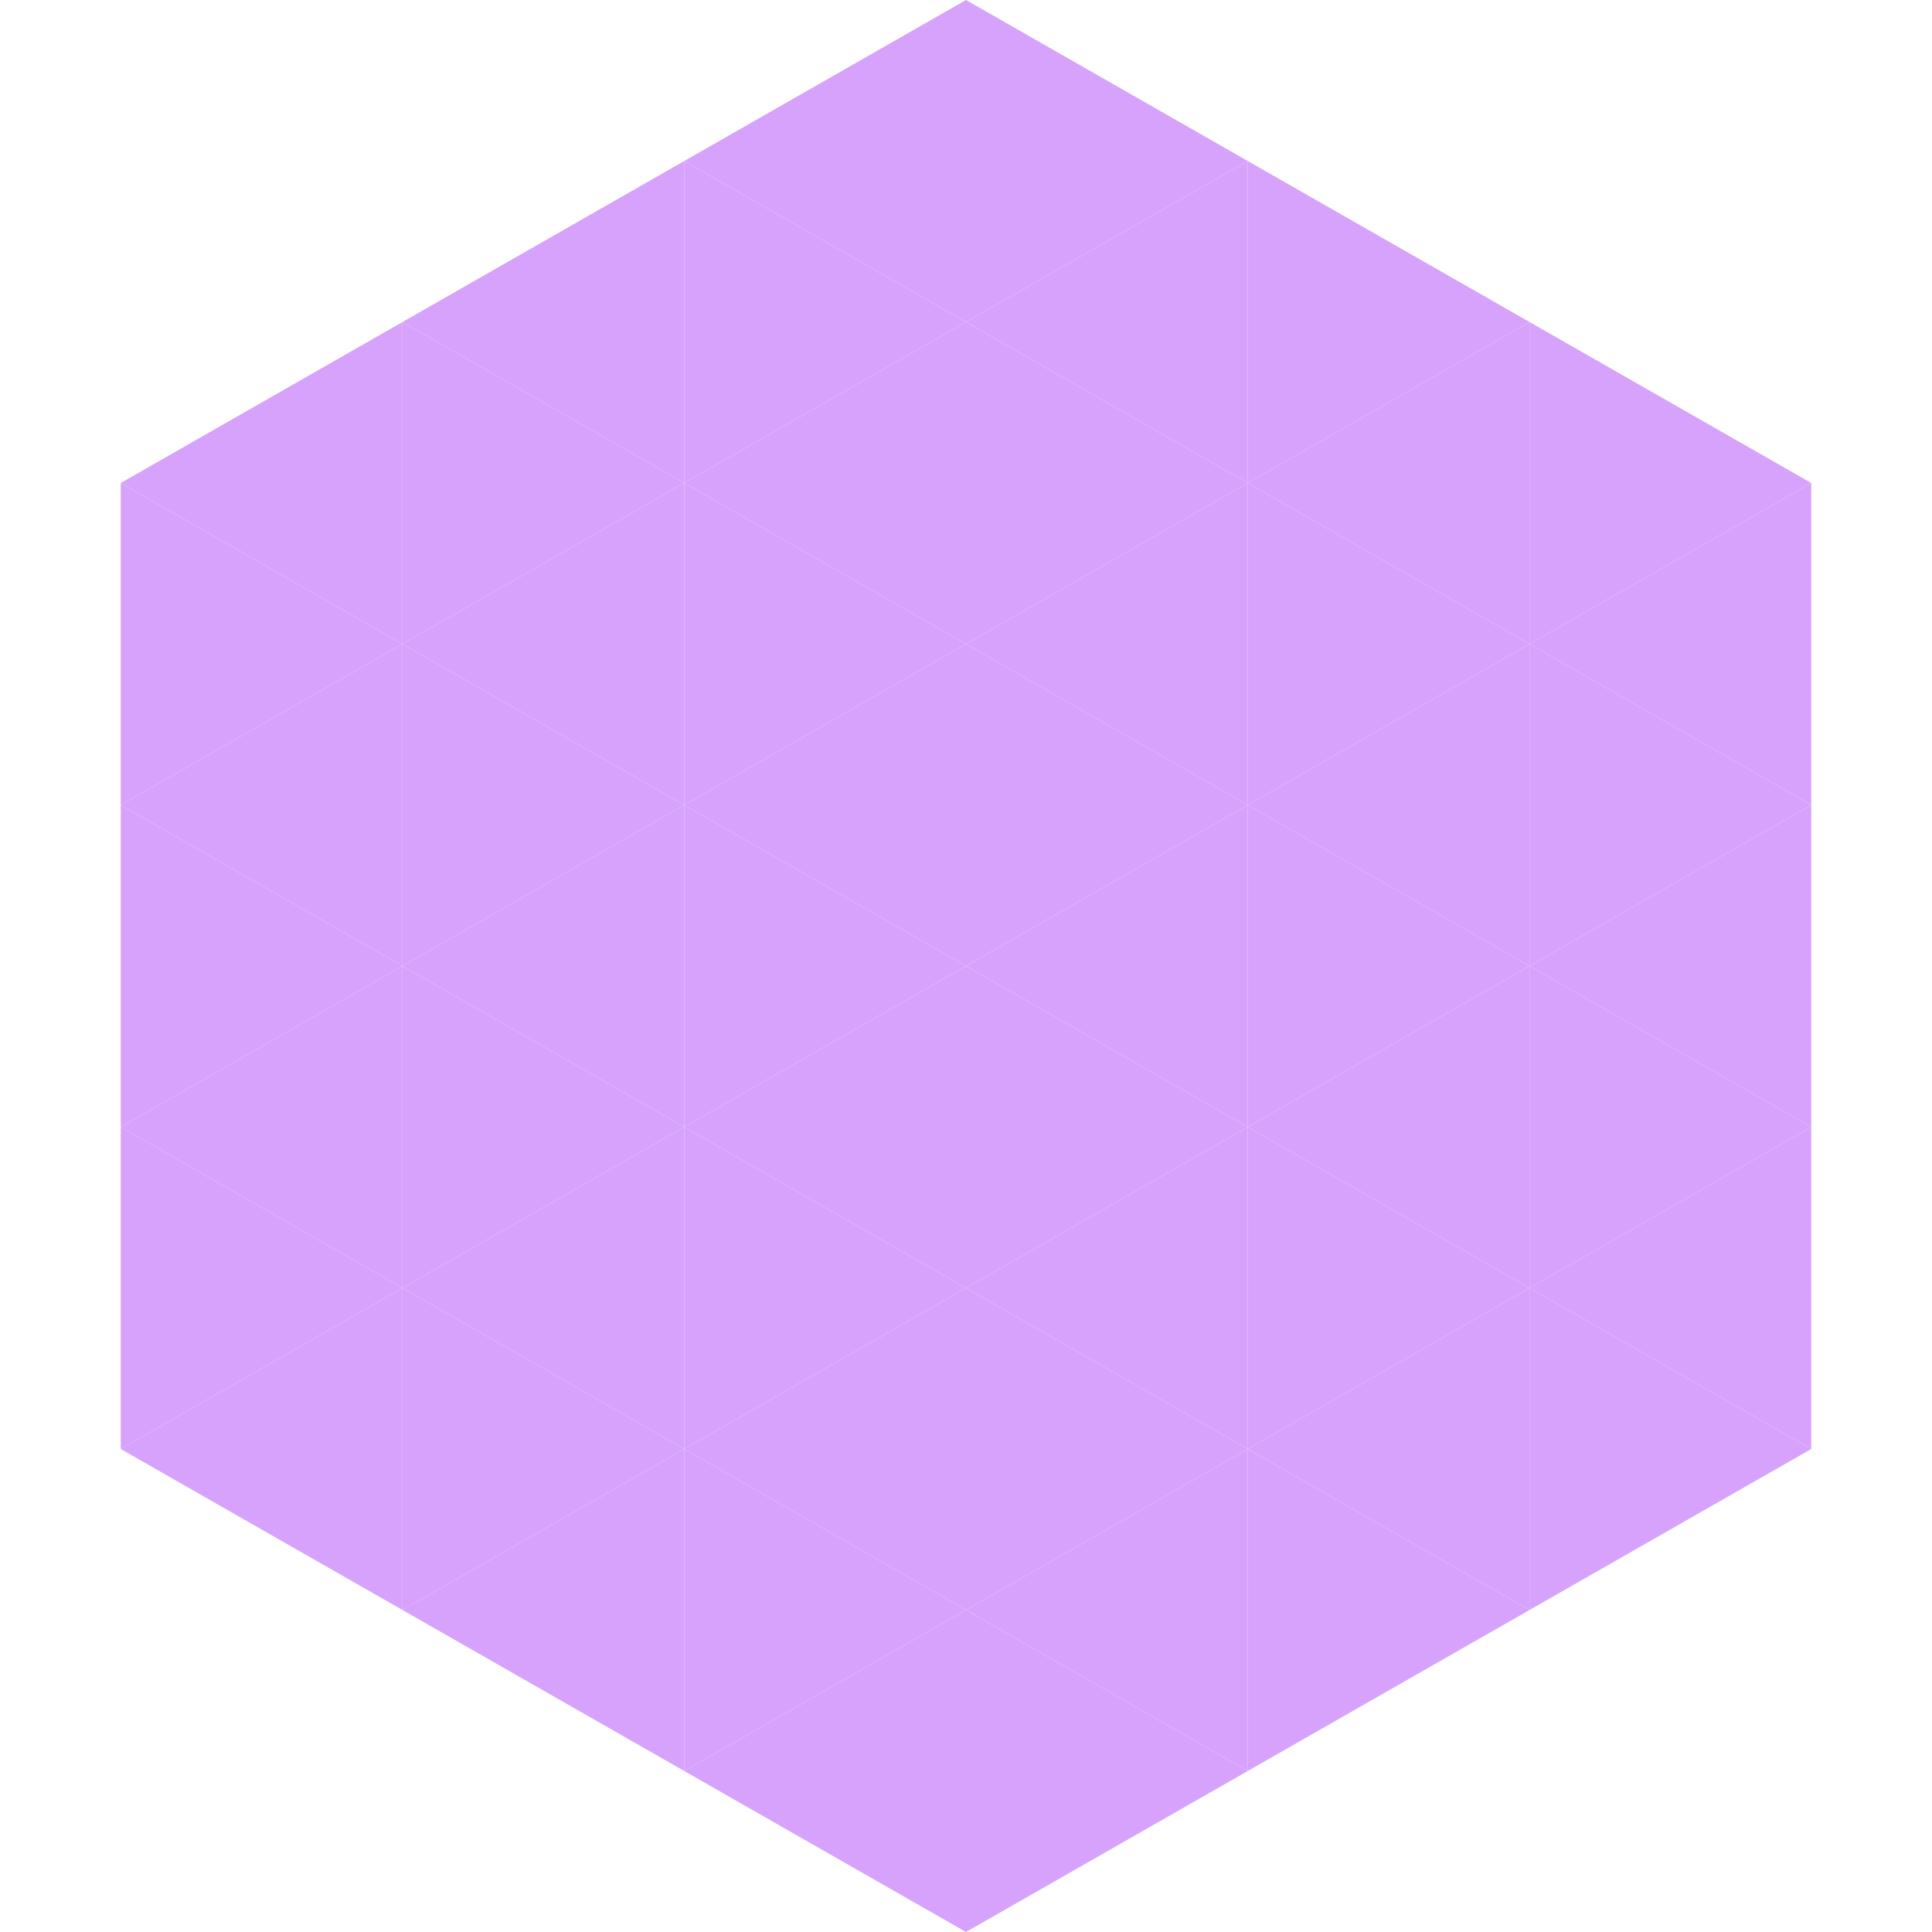 <?xml version="1.0"?>
<!-- Generated by SVGo -->
<svg width="240" height="240"
     xmlns="http://www.w3.org/2000/svg"
     xmlns:xlink="http://www.w3.org/1999/xlink">
<polygon points="50,40 15,60 50,80" style="fill:rgb(215,162,252)" />
<polygon points="190,40 225,60 190,80" style="fill:rgb(215,162,252)" />
<polygon points="15,60 50,80 15,100" style="fill:rgb(215,162,252)" />
<polygon points="225,60 190,80 225,100" style="fill:rgb(215,162,252)" />
<polygon points="50,80 15,100 50,120" style="fill:rgb(215,162,252)" />
<polygon points="190,80 225,100 190,120" style="fill:rgb(215,162,252)" />
<polygon points="15,100 50,120 15,140" style="fill:rgb(215,162,252)" />
<polygon points="225,100 190,120 225,140" style="fill:rgb(215,162,252)" />
<polygon points="50,120 15,140 50,160" style="fill:rgb(215,162,252)" />
<polygon points="190,120 225,140 190,160" style="fill:rgb(215,162,252)" />
<polygon points="15,140 50,160 15,180" style="fill:rgb(215,162,252)" />
<polygon points="225,140 190,160 225,180" style="fill:rgb(215,162,252)" />
<polygon points="50,160 15,180 50,200" style="fill:rgb(215,162,252)" />
<polygon points="190,160 225,180 190,200" style="fill:rgb(215,162,252)" />
<polygon points="15,180 50,200 15,220" style="fill:rgb(255,255,255); fill-opacity:0" />
<polygon points="225,180 190,200 225,220" style="fill:rgb(255,255,255); fill-opacity:0" />
<polygon points="50,0 85,20 50,40" style="fill:rgb(255,255,255); fill-opacity:0" />
<polygon points="190,0 155,20 190,40" style="fill:rgb(255,255,255); fill-opacity:0" />
<polygon points="85,20 50,40 85,60" style="fill:rgb(215,162,252)" />
<polygon points="155,20 190,40 155,60" style="fill:rgb(215,162,252)" />
<polygon points="50,40 85,60 50,80" style="fill:rgb(215,162,252)" />
<polygon points="190,40 155,60 190,80" style="fill:rgb(215,162,252)" />
<polygon points="85,60 50,80 85,100" style="fill:rgb(215,162,252)" />
<polygon points="155,60 190,80 155,100" style="fill:rgb(215,162,252)" />
<polygon points="50,80 85,100 50,120" style="fill:rgb(215,162,252)" />
<polygon points="190,80 155,100 190,120" style="fill:rgb(215,162,252)" />
<polygon points="85,100 50,120 85,140" style="fill:rgb(215,162,252)" />
<polygon points="155,100 190,120 155,140" style="fill:rgb(215,162,252)" />
<polygon points="50,120 85,140 50,160" style="fill:rgb(215,162,252)" />
<polygon points="190,120 155,140 190,160" style="fill:rgb(215,162,252)" />
<polygon points="85,140 50,160 85,180" style="fill:rgb(215,162,252)" />
<polygon points="155,140 190,160 155,180" style="fill:rgb(215,162,252)" />
<polygon points="50,160 85,180 50,200" style="fill:rgb(215,162,252)" />
<polygon points="190,160 155,180 190,200" style="fill:rgb(215,162,252)" />
<polygon points="85,180 50,200 85,220" style="fill:rgb(215,162,252)" />
<polygon points="155,180 190,200 155,220" style="fill:rgb(215,162,252)" />
<polygon points="120,0 85,20 120,40" style="fill:rgb(215,162,252)" />
<polygon points="120,0 155,20 120,40" style="fill:rgb(215,162,252)" />
<polygon points="85,20 120,40 85,60" style="fill:rgb(215,162,252)" />
<polygon points="155,20 120,40 155,60" style="fill:rgb(215,162,252)" />
<polygon points="120,40 85,60 120,80" style="fill:rgb(215,162,252)" />
<polygon points="120,40 155,60 120,80" style="fill:rgb(215,162,252)" />
<polygon points="85,60 120,80 85,100" style="fill:rgb(215,162,252)" />
<polygon points="155,60 120,80 155,100" style="fill:rgb(215,162,252)" />
<polygon points="120,80 85,100 120,120" style="fill:rgb(215,162,252)" />
<polygon points="120,80 155,100 120,120" style="fill:rgb(215,162,252)" />
<polygon points="85,100 120,120 85,140" style="fill:rgb(215,162,252)" />
<polygon points="155,100 120,120 155,140" style="fill:rgb(215,162,252)" />
<polygon points="120,120 85,140 120,160" style="fill:rgb(215,162,252)" />
<polygon points="120,120 155,140 120,160" style="fill:rgb(215,162,252)" />
<polygon points="85,140 120,160 85,180" style="fill:rgb(215,162,252)" />
<polygon points="155,140 120,160 155,180" style="fill:rgb(215,162,252)" />
<polygon points="120,160 85,180 120,200" style="fill:rgb(215,162,252)" />
<polygon points="120,160 155,180 120,200" style="fill:rgb(215,162,252)" />
<polygon points="85,180 120,200 85,220" style="fill:rgb(215,162,252)" />
<polygon points="155,180 120,200 155,220" style="fill:rgb(215,162,252)" />
<polygon points="120,200 85,220 120,240" style="fill:rgb(215,162,252)" />
<polygon points="120,200 155,220 120,240" style="fill:rgb(215,162,252)" />
<polygon points="85,220 120,240 85,260" style="fill:rgb(255,255,255); fill-opacity:0" />
<polygon points="155,220 120,240 155,260" style="fill:rgb(255,255,255); fill-opacity:0" />
</svg>
